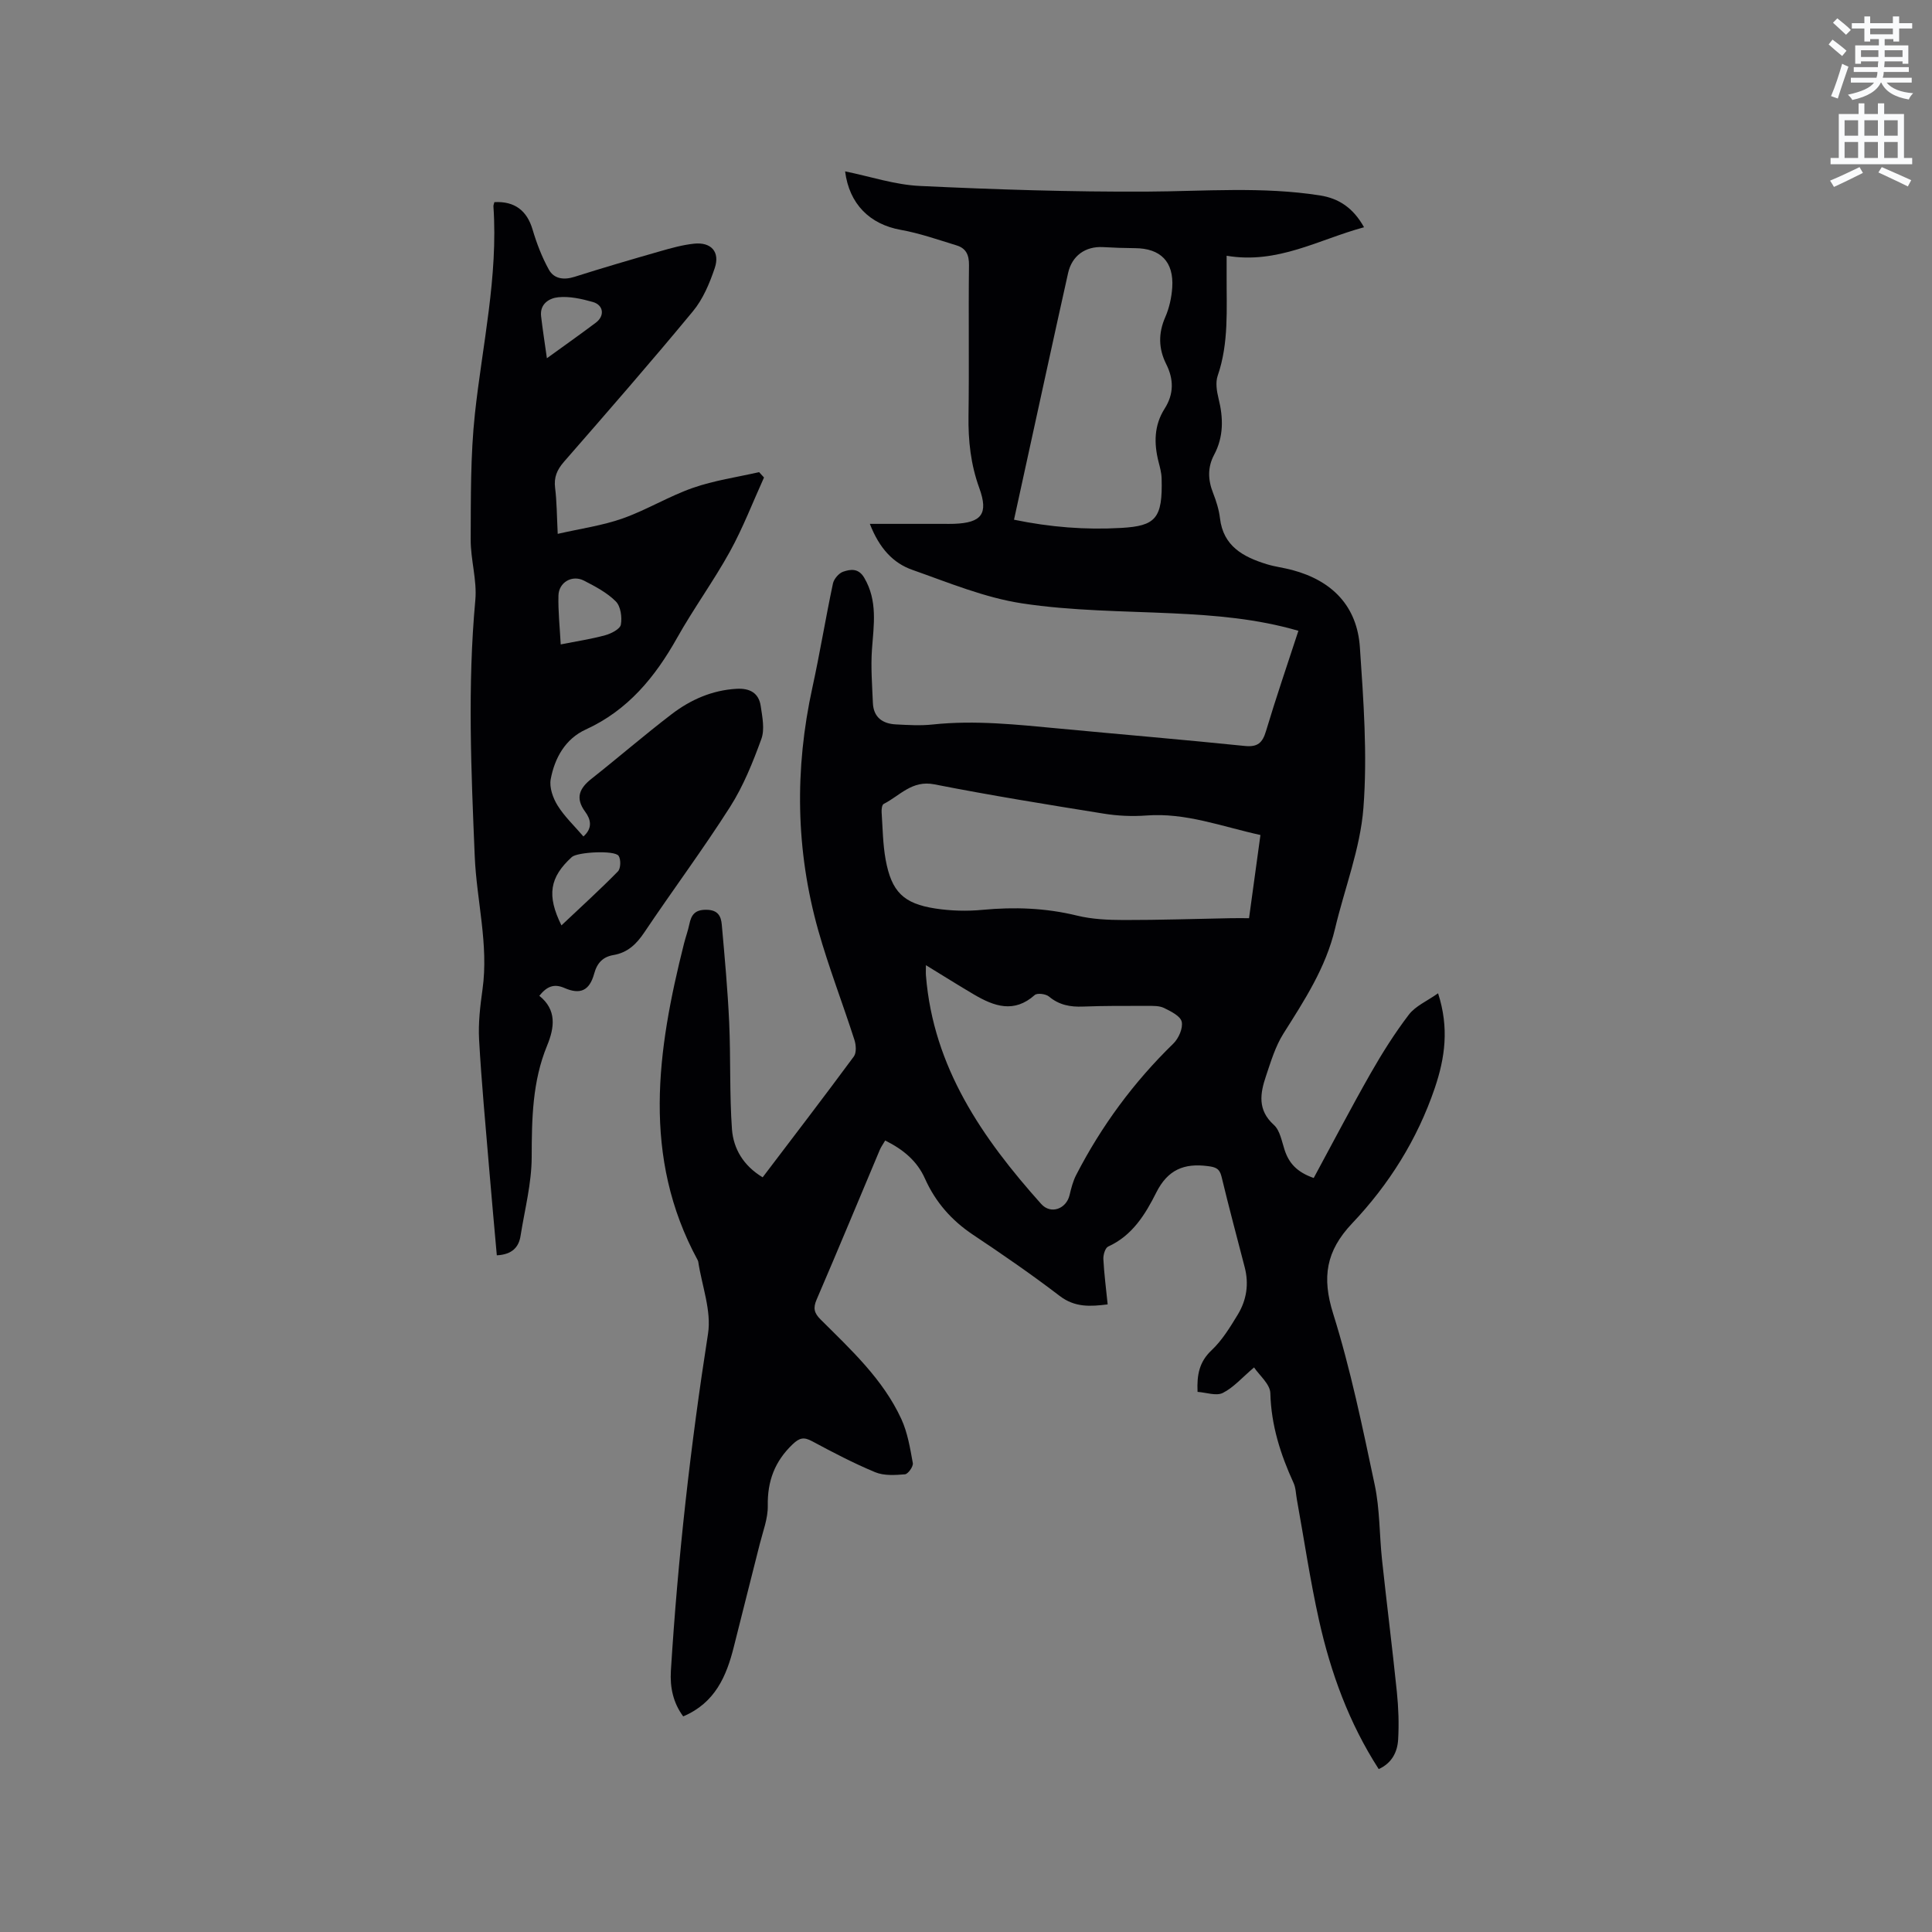 <svg enable-background="new 0 0 400 400" viewBox="0 0 400 400" xmlns="http://www.w3.org/2000/svg"><rect x="0" y="0" width="400" height="400" fill="#808080" stroke="none"/><path d="m378.6 9.2.8-1c.9.7 1.9 1.4 2.9 2.3l-.9 1.1c-1.1-.9-2-1.7-2.8-2.4zm.5 10.7c.9-2.1 1.6-4.3 2.3-6.7.4.2.8.4 1.3.6-.7 2.1-1.5 4.3-2.2 6.6zm.4-15.2.9-.9c1 .8 2 1.6 2.8 2.4l-1 1c-1-.9-1.9-1.8-2.7-2.5zm12.5-1.3h1.2v1.4h2.7v1.1h-2.7v2.7h-1.2v-.5h-1.8v1.3h4.9v3.8h-1.2v-.5h-3.7c0 .4-.1.9-.1 1.2h5.1v1h-5.2c0 .5-.1.9-.2 1.2h6v1h-5.2c1.1 1.3 2.9 2 5.5 2.2-.4.4-.7.8-.9 1.3-2.9-.5-4.8-1.6-5.7-3.5h-.1c-.8 1.7-2.7 2.9-5.9 3.6-.2-.4-.6-.8-.9-1.1 2.8-.6 4.6-1.4 5.4-2.5h-4.8v-1h5.3c.1-.3.2-.7.2-1.2h-4.9v-1h5c0-.4 0-.8.1-1.2h-3.6v.5h-1.2v-3.8h4.9v-1.3h-1.8v.5h-1.2v-2.7h-2.6v-1.1h2.6v-1.4h1.2v1.4h4.7v-1.4zm-6.7 8.4h3.6c0-.4 0-.9 0-1.4h-3.6zm1.9-4.7h4.7v-1.2h-4.7zm6.7 3.3h-3.7v1.4h3.7z" fill="#fafbfc"/><path d="m384.7 21.4h1.3v2.2h2.8v-2.2h1.3v2.2h4.1v9.1h1.7v1.3h-16.9v-1.3h1.7v-9.1h4.1v-2.2zm.3 13.2.7 1.2c-1.8.9-3.8 1.9-6 2.9-.2-.4-.5-.8-.8-1.3 2.4-1 4.4-2 6.1-2.8zm-3.1-6.5h2.8v-3.2h-2.8zm0 4.6h2.8v-3.3h-2.8zm4.1-4.6h2.8v-3.2h-2.8zm0 4.6h2.8v-3.3h-2.8zm3.6 1.9c2.1.9 4.1 1.8 6.1 2.7l-.7 1.3c-2.2-1.1-4.2-2-6.1-2.9zm3.3-9.7h-2.8v3.2h2.8zm-2.8 7.8h2.8v-3.3h-2.8z" fill="#fafbfc"/><g fill="#010104"><path d="m157.9 243.75c6.41-8.45 12.72-16.67 18.88-25.02.57-.78.46-2.41.11-3.46-2.43-7.56-5.31-14.98-7.47-22.61-4.69-16.63-4.92-33.44-1.22-50.33 1.56-7.14 2.73-14.36 4.25-21.51.2-.96 1.23-2.16 2.13-2.46 1.51-.51 3.16-.77 4.35 1.26 2.81 4.77 1.97 9.76 1.6 14.84-.26 3.66.04 7.37.19 11.06.12 2.99 2 4.32 4.76 4.46 2.53.13 5.1.29 7.61.02 8.82-.94 17.55.03 26.3.85 12.77 1.21 25.55 2.28 38.3 3.59 2.69.28 3.69-.63 4.42-3.07 2.06-6.88 4.39-13.67 6.71-20.77-8.64-2.51-17.23-3.2-25.89-3.61-10.46-.49-21.02-.5-31.33-2.07-7.74-1.18-15.22-4.3-22.69-6.93-4.02-1.41-6.85-4.48-8.82-9.53h15.23c.74 0 1.49.02 2.23-.01 5.68-.21 7.14-2.06 5.2-7.41-1.77-4.88-2.31-9.81-2.23-14.95.15-10.39-.03-20.79.1-31.18.03-2.15-.63-3.51-2.56-4.1-3.83-1.17-7.64-2.52-11.57-3.22-6.4-1.15-10.66-5.33-11.52-12.11 5.18 1.05 10.3 2.78 15.48 3.02 15.65.74 31.32 1.25 46.98 1.17 11.97-.06 23.93-1.08 35.85.79 3.89.61 6.87 2.55 9.13 6.59-9.41 2.54-17.88 7.69-28.45 5.9 0 1.62.01 2.84 0 4.06-.04 6.98.49 13.98-1.85 20.78-.48 1.39-.2 3.19.17 4.69 1.01 4.03 1.09 7.93-.91 11.68-1.39 2.62-1.28 5.21-.21 7.92.65 1.67 1.21 3.43 1.42 5.2.68 5.83 4.84 8.03 9.68 9.53 1.71.53 3.52.73 5.26 1.2 8.32 2.21 13.45 7.5 14.03 16 .75 11.07 1.58 22.27.73 33.28-.65 8.42-3.9 16.63-5.87 24.96-1.91 8.09-6.35 14.87-10.7 21.76-1.66 2.64-2.59 5.77-3.6 8.77-1.21 3.58-1.8 7.03 1.63 10.12 1.27 1.14 1.63 3.38 2.22 5.17.88 2.69 2.48 4.58 6.03 5.82 3.91-7.22 7.71-14.51 11.77-21.64 2.4-4.21 5-8.34 7.93-12.18 1.37-1.79 3.76-2.8 6.05-4.42 2.32 7.2 1.43 13.38-.69 19.64-3.62 10.64-9.48 19.95-17.1 27.99-5.43 5.73-6.29 11.18-3.94 18.68 3.63 11.58 6.09 23.56 8.61 35.46 1.07 5.04.96 10.33 1.51 15.49.98 9.15 2.14 18.28 3.08 27.43.33 3.25.45 6.55.26 9.81-.15 2.58-1.29 4.88-4.02 6.12-6.16-9.54-9.94-19.96-12.37-30.85-1.84-8.26-3.07-16.66-4.58-24.99-.21-1.15-.21-2.39-.69-3.42-2.7-5.91-4.63-11.93-4.8-18.57-.05-1.88-2.29-3.71-3.37-5.33-2.51 2.13-4.25 4.17-6.47 5.28-1.35.68-3.43-.09-5.23-.22-.16-3.54.36-6.22 2.9-8.61 2.19-2.06 3.84-4.78 5.43-7.39 1.82-3 2.34-6.33 1.43-9.81-1.62-6.25-3.29-12.49-4.8-18.77-.41-1.69-1.26-1.96-2.84-2.16-4.92-.64-8.3.75-10.67 5.48-2.25 4.49-4.95 8.91-9.95 11.17-.62.28-1.05 1.74-1 2.62.16 3.06.56 6.11.89 9.36-3.58.45-6.78.66-9.93-1.75-5.81-4.44-11.84-8.6-17.92-12.65-4.47-2.98-7.8-6.77-9.98-11.65-1.63-3.66-4.51-6.03-8.23-7.88-.42.72-.84 1.29-1.11 1.92-4.36 10.34-8.65 20.71-13.09 31.02-.76 1.76-.51 2.78.81 4.1 6.3 6.28 12.93 12.37 16.73 20.62 1.3 2.82 1.82 6.04 2.38 9.13.13.69-.99 2.27-1.63 2.32-2.04.17-4.33.32-6.15-.43-4.48-1.86-8.81-4.13-13.09-6.43-1.69-.9-2.58-.72-4.02.65-3.7 3.53-5.23 7.62-5.14 12.72.05 2.64-1.01 5.32-1.67 7.96-1.76 7.06-3.59 14.1-5.34 21.17-1.53 6.16-3.9 11.69-10.5 14.48-2.08-2.81-2.76-6-2.55-9.44 1.45-23.39 4.07-46.64 7.69-69.8.74-4.75-1.28-9.93-2.03-14.92-.02-.1-.06-.21-.11-.3-11.62-21.39-8.4-43.43-2.83-65.56.34-1.33.82-2.64 1.1-3.98.41-1.99 1.18-3.04 3.58-3 2.39.04 2.99 1.37 3.14 3.1.6 6.73 1.22 13.47 1.53 20.23.33 7.39.05 14.82.58 22.19.32 3.88 2.28 7.42 6.35 9.87zm103.06-70.87c-8.01-1.76-15.47-4.66-23.62-4.04-2.93.22-5.95.08-8.85-.39-11.7-1.88-23.41-3.77-35.04-6.06-4.66-.92-7.15 2.37-10.5 4.06-.35.18-.46 1.14-.42 1.72.22 3.27.25 6.59.83 9.8 1.22 6.66 3.69 9.12 10.31 10.13 3.21.49 6.55.58 9.78.27 6.59-.62 13.04-.39 19.51 1.19 3.13.77 6.47.91 9.72.92 7.41.01 14.82-.24 22.23-.38 1.15-.02 2.29 0 3.69 0 .8-5.77 1.55-11.3 2.36-17.22zm-51.02-65.28c7.49 1.55 14.81 2.13 22.22 1.7 7.1-.41 8.58-1.95 8.34-10.27-.03-1.15-.35-2.3-.64-3.43-.97-3.84-.93-7.55 1.27-11 1.93-3.04 1.9-6.08.31-9.24-1.59-3.18-1.65-6.36-.18-9.71.83-1.9 1.3-4.06 1.44-6.13.35-5.33-2.42-8.11-7.71-8.14-2.21-.02-4.43-.09-6.64-.22-3.64-.2-6.42 1.8-7.21 5.36-1.52 6.81-3.02 13.63-4.51 20.45-2.22 10.1-4.42 20.21-6.69 30.63zm-18.24 92.23c0 1.15-.04 1.67.01 2.19 1.53 18.99 11.7 33.65 23.86 47.25 2 2.23 5.2 1.01 5.87-1.83.34-1.43.71-2.9 1.38-4.19 5.23-10.15 11.91-19.21 20.11-27.19 1.09-1.06 2.03-3.18 1.73-4.52-.26-1.18-2.25-2.16-3.66-2.85-.98-.48-2.28-.43-3.43-.43-4.45-.01-8.9-.03-13.34.14-2.65.11-4.95-.32-7.07-2.09-.65-.54-2.42-.76-2.93-.3-4.28 3.82-8.4 2.34-12.53-.08-3.19-1.87-6.3-3.84-10-6.1z"/><path d="m102.86 259.9c-.54-6.06-1.09-12.04-1.59-18.03-.74-8.87-1.58-17.74-2.08-26.63-.19-3.45.23-6.97.71-10.41 1.3-9.29-1.22-18.33-1.61-27.51-.74-17.7-1.51-35.37.12-53.07.38-4.13-.99-8.39-.96-12.59.04-8.65-.05-17.36.87-25.94 1.54-14.3 4.83-28.44 3.84-42.97-.02-.3.13-.61.2-.9 4.2-.23 6.74 1.77 7.89 5.63.85 2.87 1.94 5.74 3.39 8.35 1.06 1.91 3.09 2.19 5.32 1.48 5.85-1.86 11.74-3.58 17.64-5.27 2.33-.67 4.71-1.34 7.1-1.59 3.53-.37 5.41 1.69 4.28 5.05-1.06 3.15-2.43 6.43-4.52 8.95-8.71 10.54-17.71 20.85-26.7 31.16-1.43 1.65-2.11 3.2-1.83 5.41.35 2.81.35 5.67.54 9.51 4.76-1.09 9.25-1.71 13.44-3.19 4.97-1.76 9.57-4.59 14.54-6.33 4.41-1.54 9.13-2.21 13.71-3.26.34.37.68.74 1.02 1.11-2.32 5.11-4.34 10.39-7.04 15.3-3.37 6.11-7.52 11.79-10.94 17.88-4.57 8.14-10.18 15-18.93 19-4.21 1.92-6.43 5.88-7.25 10.28-.32 1.7.46 3.91 1.43 5.46 1.43 2.3 3.48 4.22 5.34 6.4 1.97-1.74 1.52-3.55.37-5.11-2.11-2.87-1.2-4.86 1.32-6.85 5.57-4.4 10.94-9.05 16.58-13.36 3.91-2.99 8.36-4.96 13.42-5.25 2.72-.16 4.62.83 5.02 3.57.33 2.25.86 4.82.13 6.82-1.76 4.84-3.72 9.73-6.47 14.05-5.63 8.84-11.91 17.27-17.76 25.99-1.63 2.43-3.45 4.19-6.38 4.69-2.18.37-3.39 1.61-4 3.85-.97 3.53-2.88 4.4-6.16 2.97-2.15-.94-3.63-.34-5.2 1.62 3.63 2.9 3.16 6.54 1.62 10.29-3.07 7.43-3.18 15.19-3.2 23.1-.01 5.41-1.43 10.82-2.29 16.22-.35 2.44-1.76 3.96-4.93 4.12zm13.23-126.48c3.26-.65 6.29-1.1 9.21-1.9 1.24-.34 3.07-1.27 3.24-2.19.28-1.53-.03-3.8-1.04-4.81-1.81-1.82-4.25-3.1-6.58-4.3-2.45-1.27-5.24.33-5.3 3.1-.08 3.25.28 6.52.47 10.1zm.15 58.17c4.09-3.86 8-7.41 11.69-11.17.59-.6.65-2.46.15-3.22-.79-1.22-8.55-.8-9.69.24-4.59 4.19-5.23 7.93-2.15 14.15zm-3.01-117.42c4.03-2.92 7.13-5.1 10.15-7.38 1.86-1.4 1.59-3.64-.65-4.27-2.3-.65-4.79-1.21-7.12-.98-1.83.17-3.89 1.33-3.58 3.95.3 2.63.72 5.25 1.2 8.68z"/></g></svg>